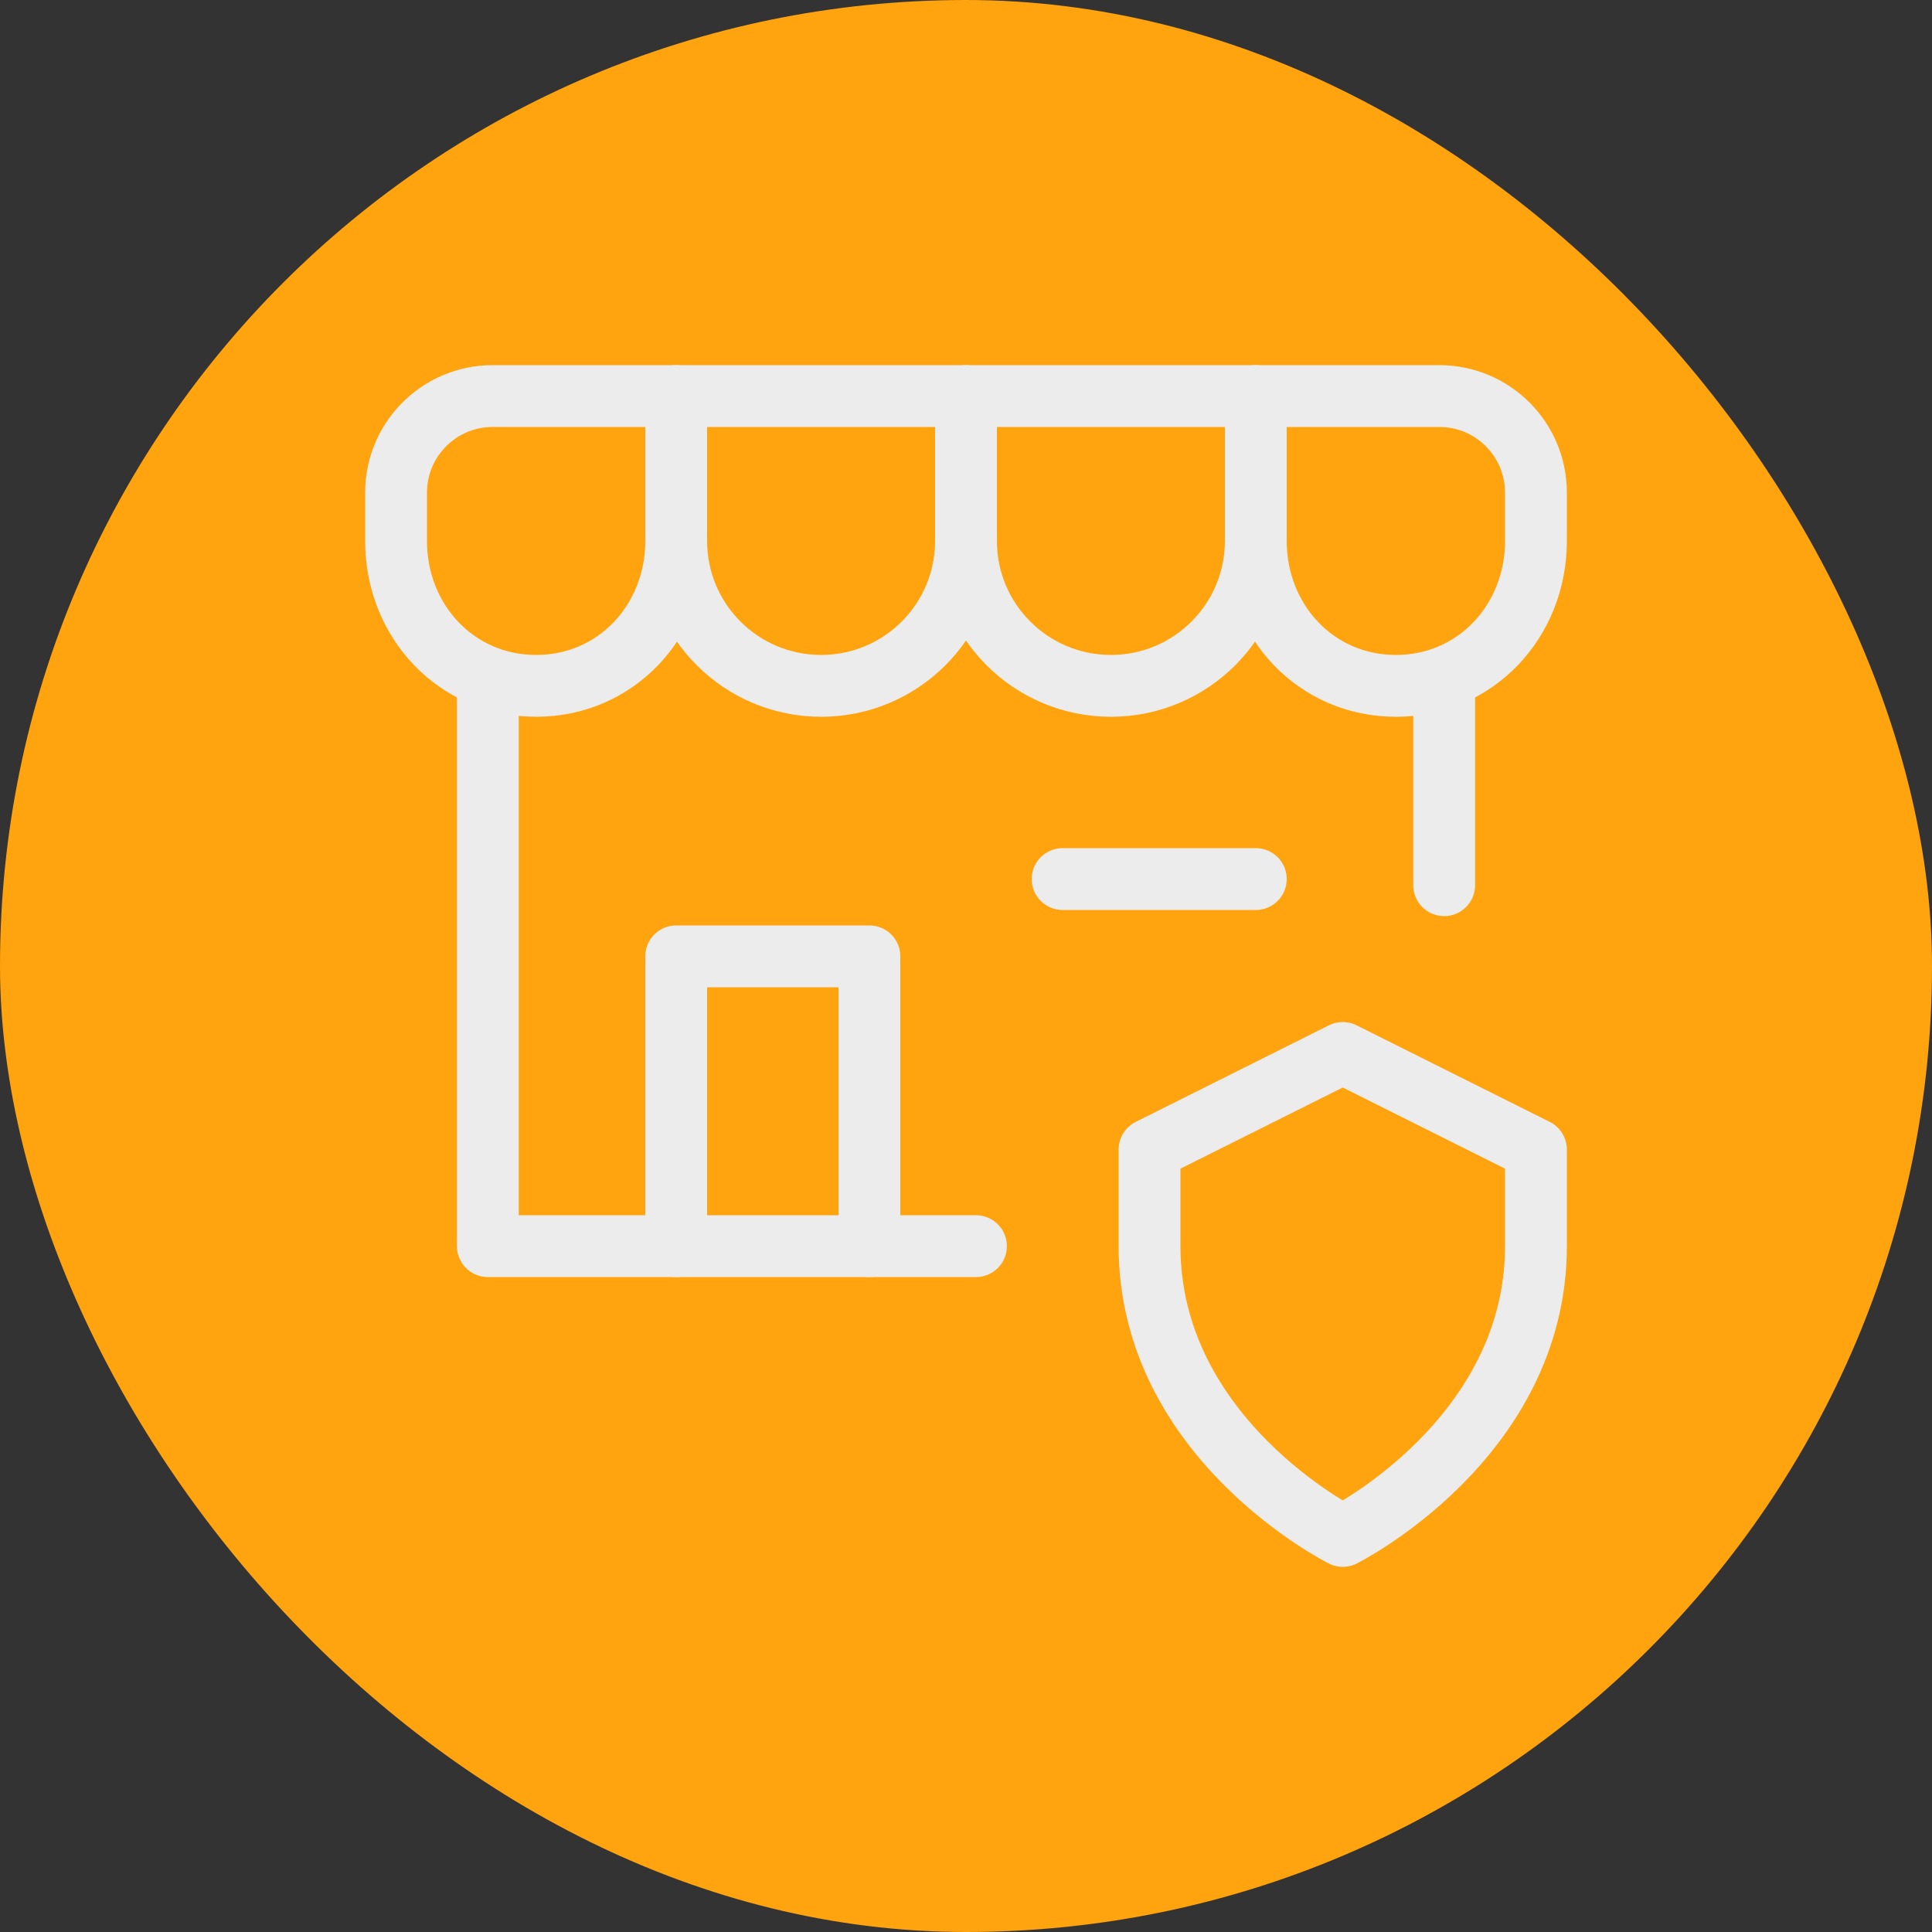<svg width="50" height="50" viewBox="0 0 50 50" fill="none" xmlns="http://www.w3.org/2000/svg">
<rect x="0" y="0" width="50" height="50" fill="#333333" stroke="none"/>
<rect width="50" height="50" rx="25" fill="#FFA30E"/>
<g clip-path="url(#clip0_2874_5101)">
<path d="M13.875 17.75C11.804 17.75 10.25 16.071 10.25 14V12.75C10.25 11.369 11.369 10.25 12.75 10.25H17.5V14C17.5 16.071 15.946 17.75 13.875 17.75Z" stroke="#ECECEC" stroke-width="1.6" stroke-miterlimit="10" stroke-linecap="round" stroke-linejoin="round"/>
<path d="M21.25 17.75C19.179 17.75 17.5 16.071 17.5 14V10.25H25V14C25 16.071 23.321 17.75 21.25 17.75Z" stroke="#ECECEC" stroke-width="1.6" stroke-miterlimit="10" stroke-linecap="round" stroke-linejoin="round"/>
<path d="M28.75 17.75C26.679 17.75 25 16.071 25 14V10.25H32.5V14C32.5 16.071 30.821 17.75 28.75 17.75Z" stroke="#ECECEC" stroke-width="1.6" stroke-miterlimit="10" stroke-linecap="round" stroke-linejoin="round"/>
<path d="M36.125 17.75C34.054 17.75 32.5 16.071 32.5 14V10.25H37.25C38.631 10.25 39.75 11.369 39.75 12.75V14C39.75 16.071 38.196 17.75 36.125 17.75Z" stroke="#ECECEC" stroke-width="1.6" stroke-miterlimit="10" stroke-linecap="round" stroke-linejoin="round"/>
<path d="M37.375 17.75V22.909" stroke="#ECECEC" stroke-width="1.6" stroke-miterlimit="10" stroke-linecap="round" stroke-linejoin="round"/>
<path d="M27.5 22.75H32.5" stroke="#ECECEC" stroke-width="1.6" stroke-miterlimit="10" stroke-linecap="round" stroke-linejoin="round"/>
<path d="M25.258 32.25H12.625V17.75" stroke="#ECECEC" stroke-width="1.6" stroke-miterlimit="10" stroke-linecap="round" stroke-linejoin="round"/>
<path d="M39.75 29.75V32.25C39.75 37.25 34.75 39.75 34.75 39.75C34.75 39.75 29.75 37.25 29.75 32.25V29.75L34.75 27.25L39.75 29.75Z" stroke="#ECECEC" stroke-width="1.6" stroke-miterlimit="10" stroke-linecap="round" stroke-linejoin="round"/>
<path d="M17.5 32.25V24.75H22.5V32.25" stroke="#ECECEC" stroke-width="1.6" stroke-miterlimit="10" stroke-linecap="round" stroke-linejoin="round"/>
</g>
<defs>
<clipPath id="clip0_2874_5101">
<rect width="32" height="32" fill="white" transform="translate(9 9)"/>
</clipPath>
</defs>
</svg>
